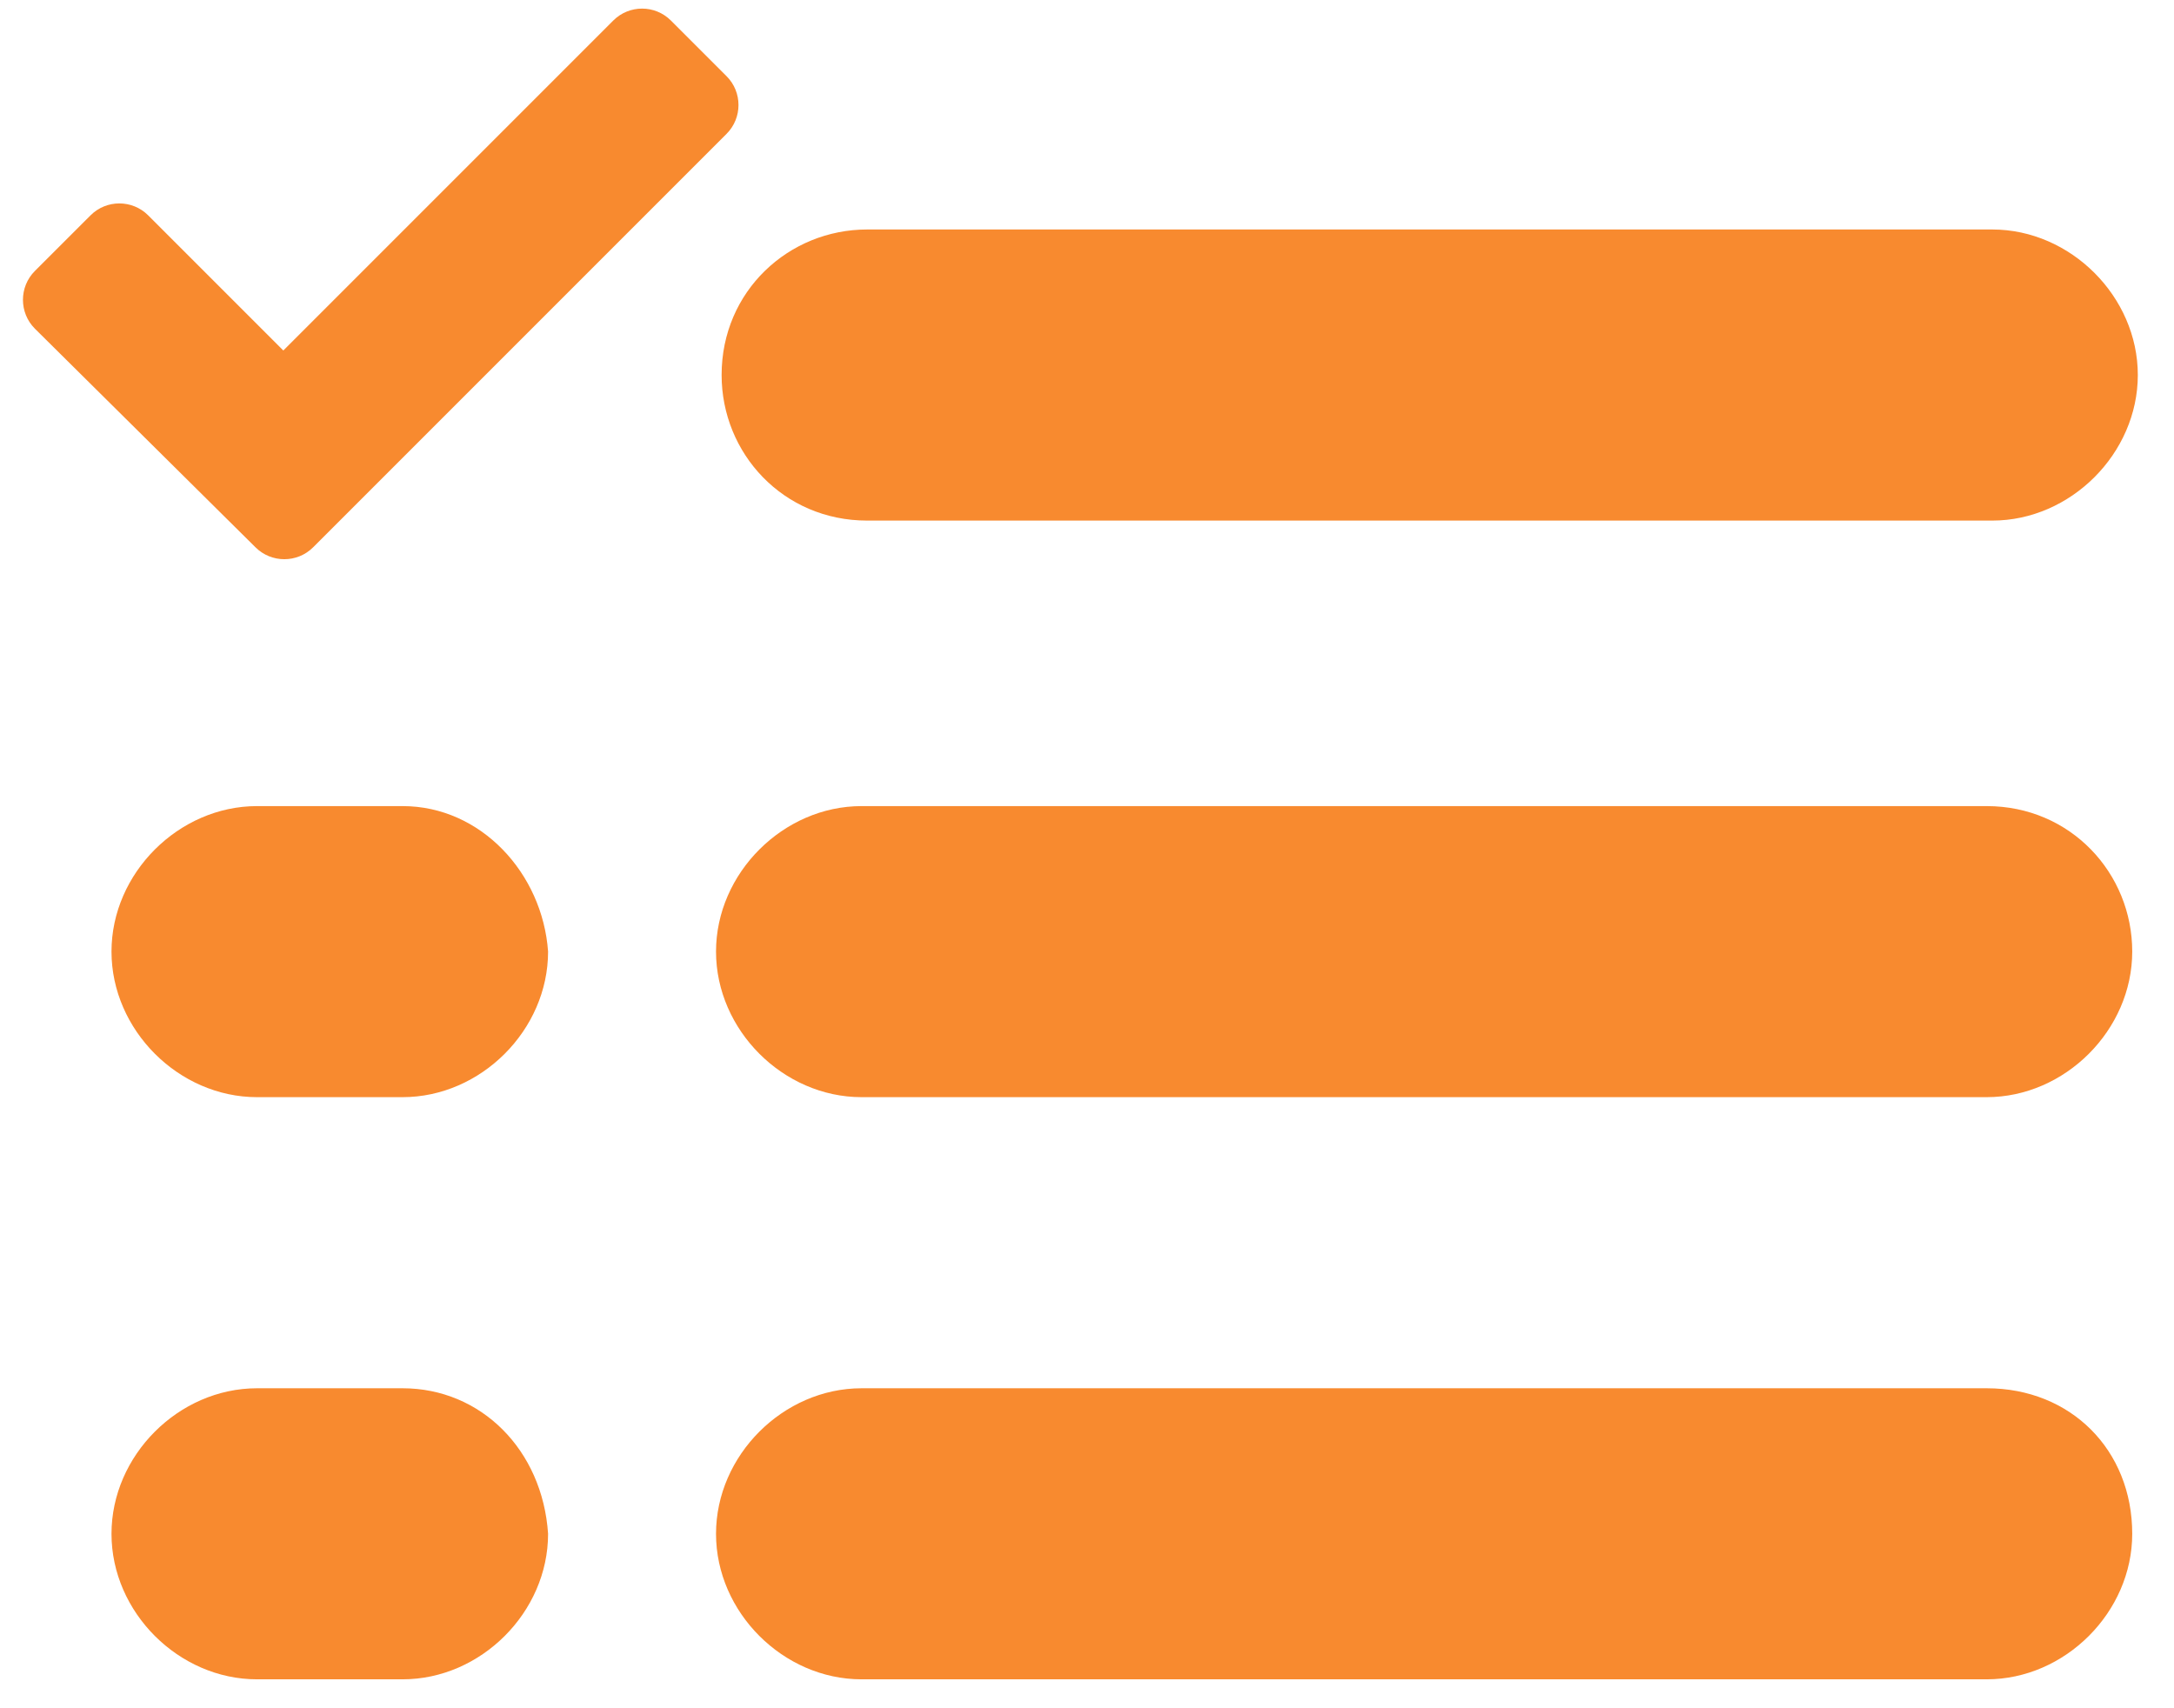 <svg xmlns="http://www.w3.org/2000/svg" width="56" height="44" viewBox="0 0 56 44">
  <g fill="#F88A2F" fill-rule="evenodd" transform="translate(-.363 .215)">
    <path d="M51.538 35.543L22.556 35.543C20.537 35.543 18.807 37.272 18.807 39.292 18.807 41.311 20.537 43.04 22.556 43.04L51.538 43.04C53.556 43.04 55.287 41.311 55.287 39.292 55.287 37.129 53.701 35.543 51.538 35.543M51.538 20.548L22.556 20.548C20.537 20.548 18.807 22.278 18.807 24.295 18.807 26.315 20.537 28.045 22.556 28.045L51.538 28.045C53.556 28.045 55.287 26.315 55.287 24.295 55.287 22.278 53.701 20.548 51.538 20.548M22.7 13.194L51.682 13.194C53.701 13.194 55.431 11.464 55.431 9.444 55.431 7.426 53.701 5.696 51.682 5.696L22.7 5.696C20.682 5.696 18.951 7.281 18.951 9.444 18.951 11.464 20.537 13.194 22.7 13.194M10.733 20.548L6.984 20.548C4.965 20.548 3.235 22.278 3.235 24.295 3.235 26.315 4.965 28.045 6.984 28.045L10.733 28.045C12.751 28.045 14.481 26.315 14.481 24.295 14.337 22.278 12.751 20.548 10.733 20.548M10.733 35.543L6.984 35.543C4.965 35.543 3.235 37.272 3.235 39.292 3.235 41.311 4.965 43.04 6.984 43.04L10.733 43.04C12.751 43.04 14.481 41.311 14.481 39.292 14.337 37.129 12.751 35.543 10.733 35.543M8.429 13.882C8.02 14.291 7.354 14.291 6.944 13.882L1.261 8.25C.852 7.84.852 7.175 1.261 6.765L2.695 5.332C3.104 4.922 3.77 4.922 4.18 5.332L7.661 8.813 16.16.314C16.57-.096 17.235-.096 17.645.314L19.079 1.748C19.488 2.157 19.488 2.823 19.079 3.232L8.429 13.882z"/>
  </g>
</svg>
